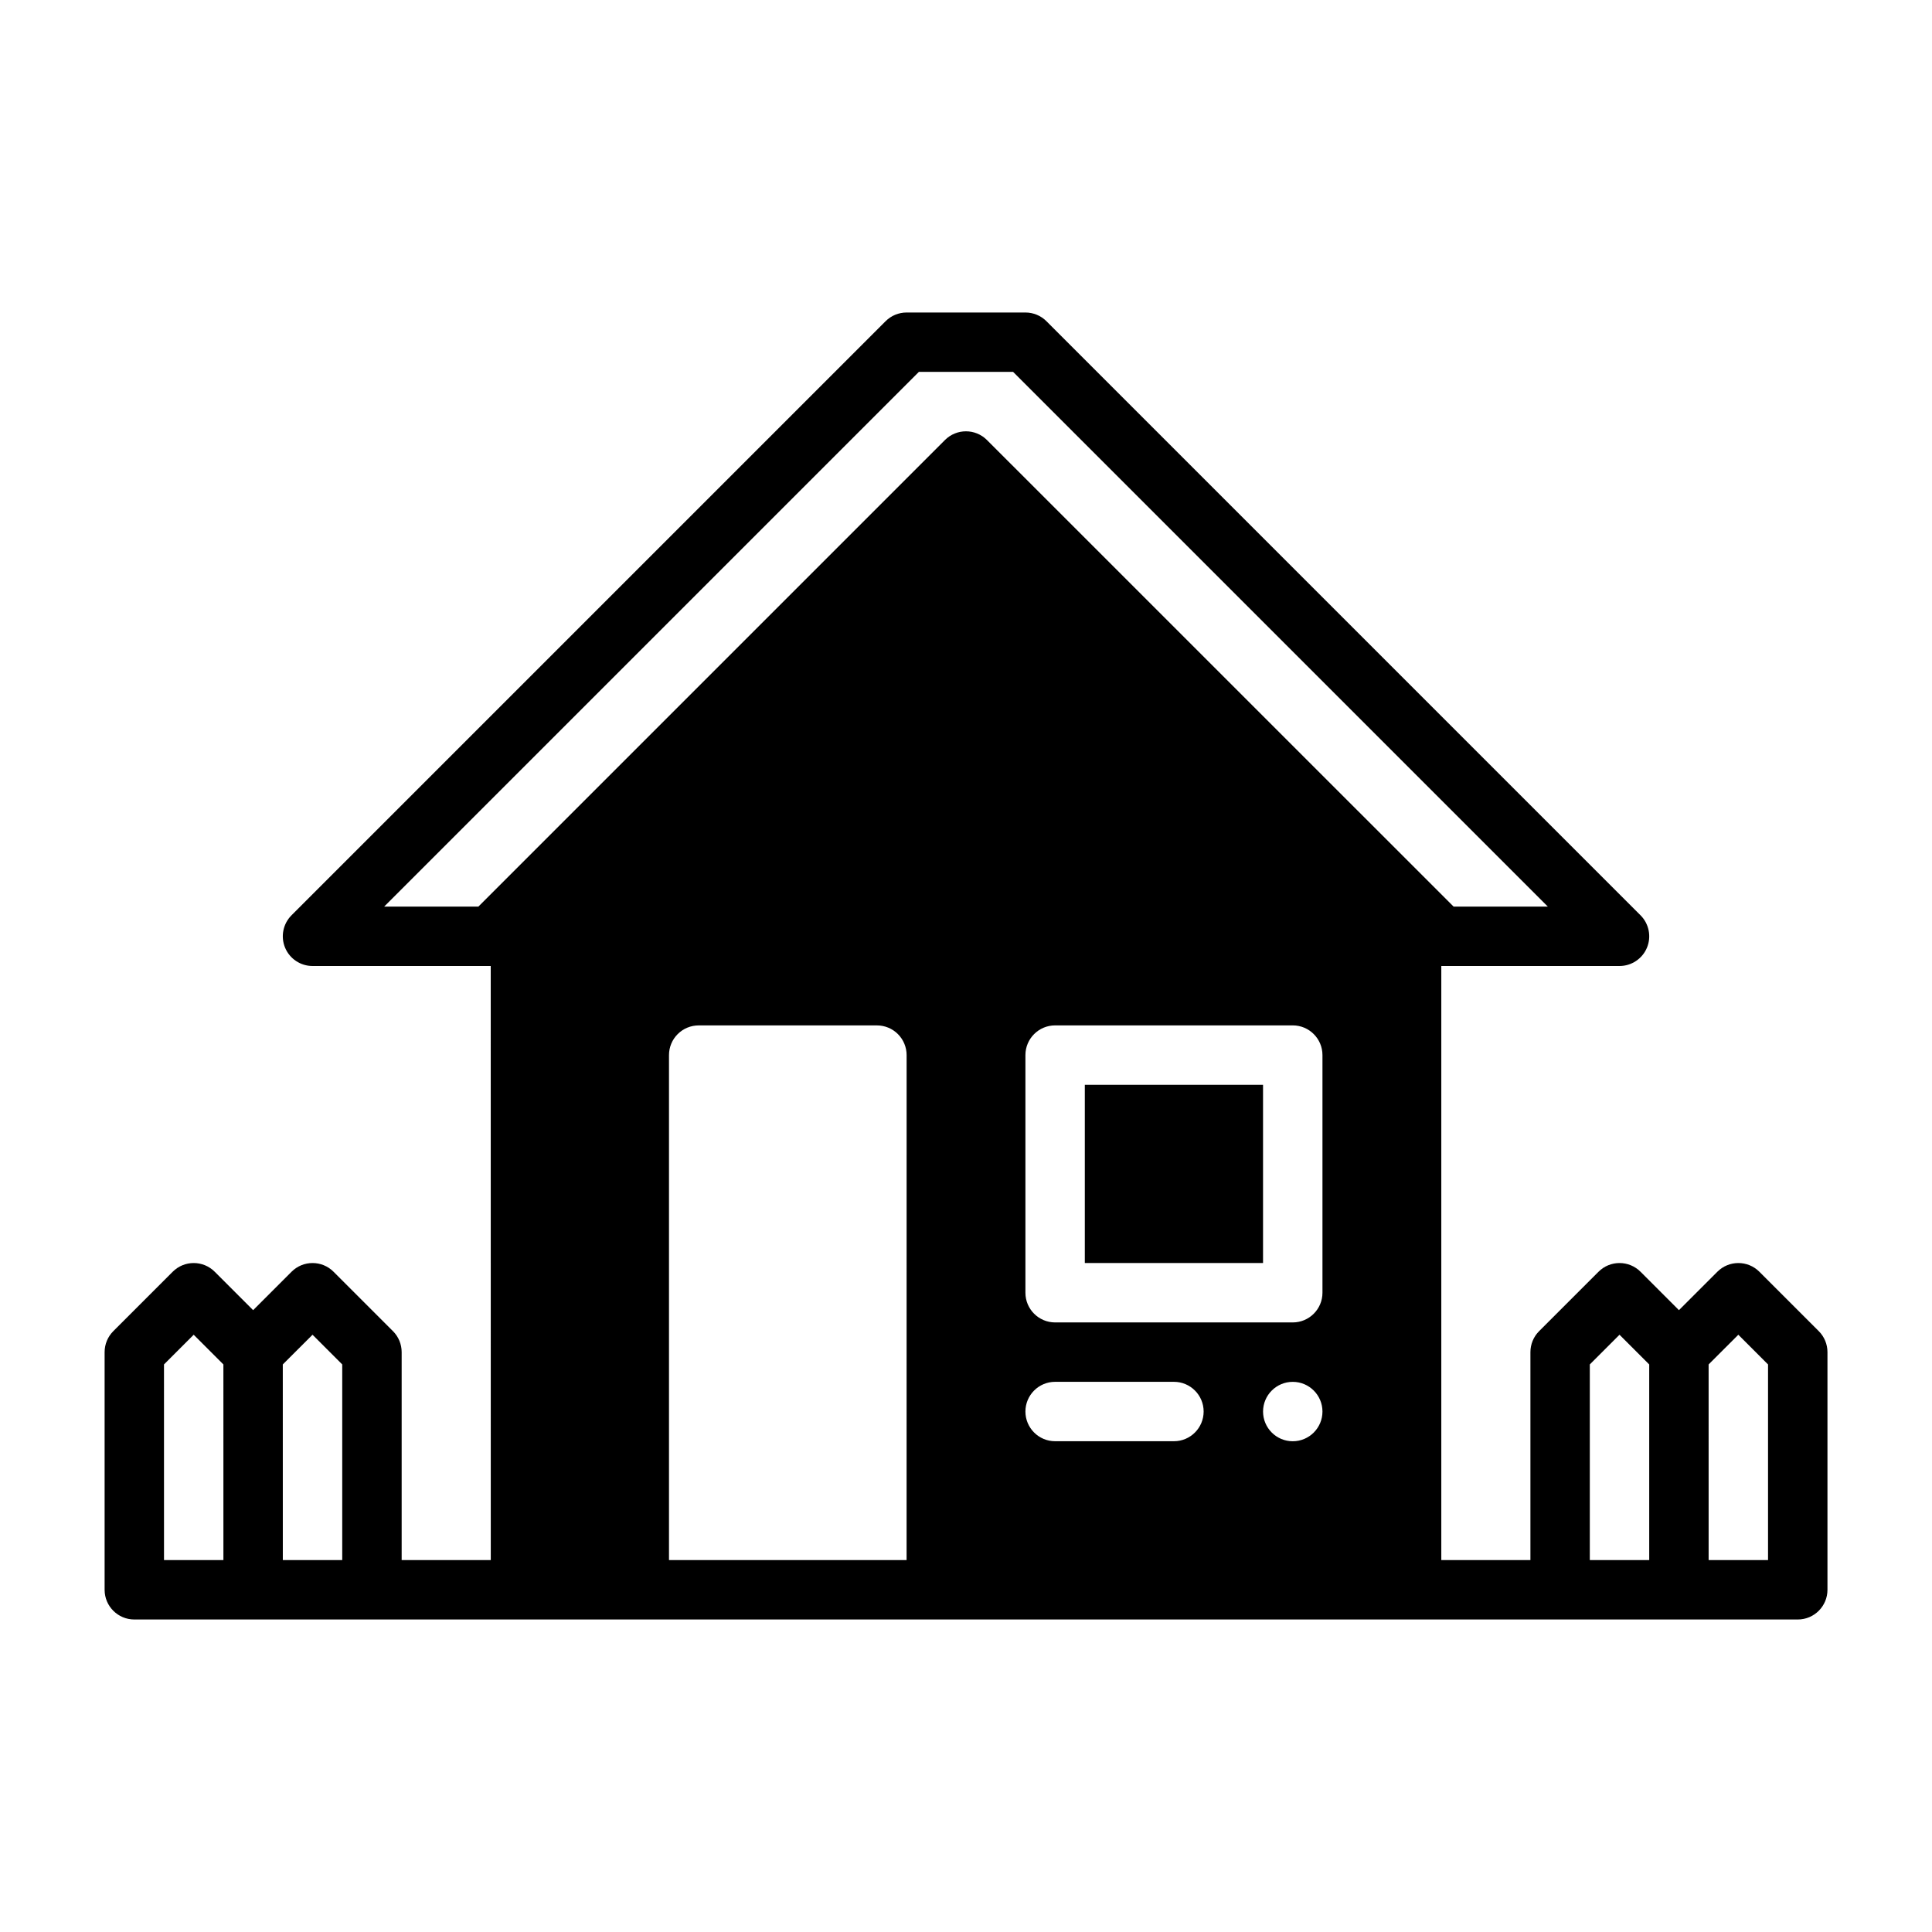 <?xml version="1.0" encoding="UTF-8"?>
<!-- Uploaded to: ICON Repo, www.svgrepo.com, Generator: ICON Repo Mixer Tools -->
<svg fill="#000000" width="800px" height="800px" version="1.1" viewBox="144 144 512 512" xmlns="http://www.w3.org/2000/svg">
 <path d="m274.05 400h-47.23c-3.18 0-6.055-1.922-7.273-4.856-1.219-2.945-0.543-6.328 1.707-8.582l157.44-157.44c1.473-1.48 3.481-2.305 5.566-2.305h31.488c2.086 0 4.094 0.828 5.566 2.305l157.44 157.44c2.25 2.25 2.93 5.637 1.707 8.582-1.219 2.938-4.094 4.856-7.273 4.856h-47.23v157.44h23.617v-55.105c0-2.086 0.828-4.094 2.305-5.566l15.742-15.742c3.07-3.078 8.062-3.078 11.133 0l10.18 10.18 10.18-10.18c3.07-3.078 8.062-3.078 11.133 0l15.742 15.742c1.48 1.473 2.305 3.481 2.305 5.566v62.977c0 4.344-3.527 7.871-7.871 7.871h-440.83c-4.344 0-7.871-3.527-7.871-7.871v-62.977c0-2.086 0.828-4.094 2.305-5.566l15.742-15.742c3.07-3.078 8.062-3.078 11.133 0l10.18 10.18 10.18-10.18c3.07-3.078 8.062-3.078 11.133 0l15.742 15.742c1.48 1.473 2.305 3.481 2.305 5.566v55.105h23.617zm307.01 105.59-7.871-7.871-7.871 7.871v51.844h15.742zm15.742 0 0.004 51.844h15.742v-51.844l-7.871-7.871zm-393.6 0-7.871-7.871-7.871 7.871 0.004 51.844h15.742zm15.742 0 0.008 51.844h15.742v-51.844l-7.871-7.871zm165.31 51.844 0.008-133.82c0-2.086-0.828-4.094-2.305-5.566-1.473-1.48-3.481-2.305-5.566-2.305h-47.23c-2.086 0-4.094 0.828-5.566 2.305-1.48 1.473-2.305 3.481-2.305 5.566v133.82zm102.34-47.23c4.344 0 7.871 3.527 7.871 7.871s-3.527 7.871-7.871 7.871-7.871-3.527-7.871-7.871 3.527-7.871 7.871-7.871zm-62.977 15.734h31.488c4.344 0 7.871-3.527 7.871-7.871s-3.527-7.871-7.871-7.871h-31.488c-4.344 0-7.871 3.527-7.871 7.871s3.527 7.871 7.871 7.871zm70.848-102.33c0-4.344-3.527-7.871-7.871-7.871h-62.977c-4.344 0-7.871 3.527-7.871 7.871v62.977c0 4.344 3.527 7.871 7.871 7.871h62.977c4.344 0 7.871-3.527 7.871-7.871zm-62.977 7.871v47.23h47.23v-47.23zm97.723-47.23h24.969l-141.7-141.7h-24.969l-141.7 141.7h24.969l123.64-123.64c3.07-3.078 8.062-3.078 11.133 0z" fill-rule="evenodd"/>
</svg>